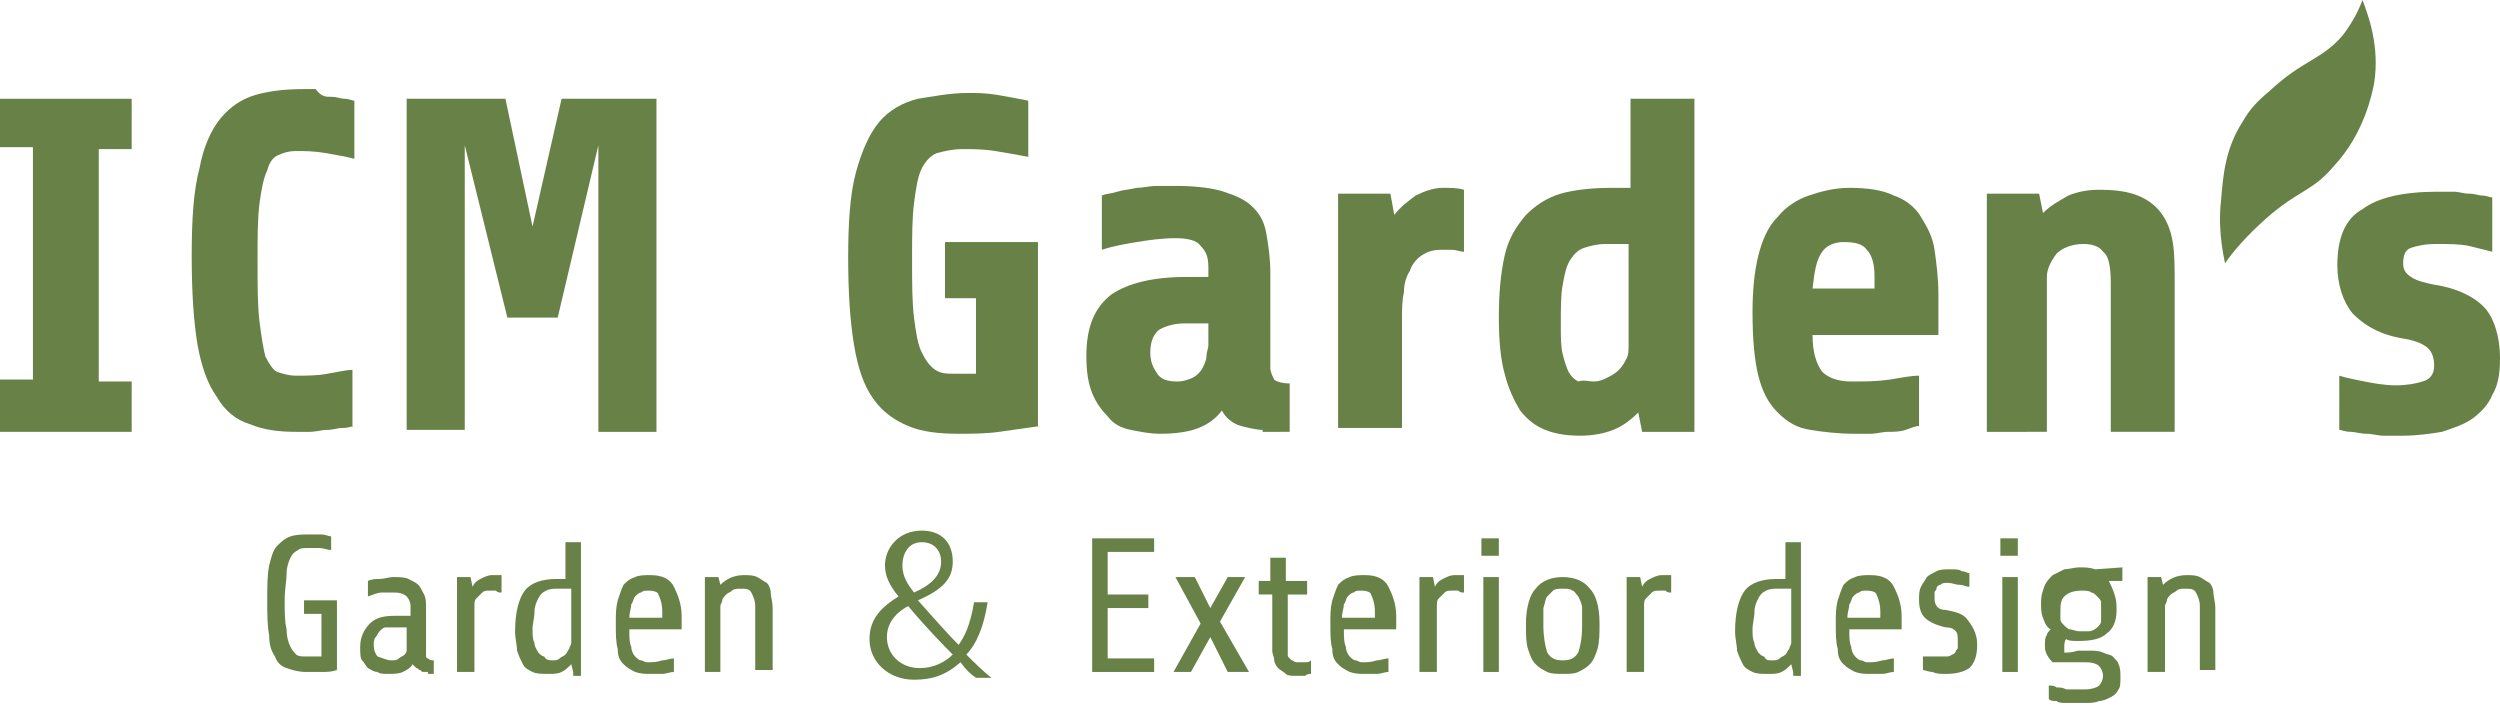 <?xml version="1.0" encoding="utf-8"?>
<!-- Generator: Adobe Illustrator 20.0.0, SVG Export Plug-In . SVG Version: 6.00 Build 0)  -->
<svg version="1.1" id="Layer_1" xmlns="http://www.w3.org/2000/svg" xmlns:xlink="http://www.w3.org/1999/xlink" x="0px" y="0px"
	 width="129.1px" height="36.6px" viewBox="0 0 129.1 36.6" style="enable-background:new 0 0 129.1 36.6;" xml:space="preserve">
<style type="text/css">
	.st0{fill:#678147;}
	.st1{fill-rule:evenodd;clip-rule:evenodd;fill:#678147;}
</style>
<g>
	<path class="st0" d="M17.4,34.6c-0.3,0.1-0.5,0.1-0.8,0.1c-0.2,0-0.5,0-0.8,0c-0.4,0-0.7-0.1-1-0.2c-0.3-0.1-0.5-0.3-0.6-0.6
		c-0.2-0.3-0.3-0.6-0.3-1.1c-0.1-0.5-0.1-1.1-0.1-1.8c0-0.7,0-1.3,0.1-1.8c0.1-0.4,0.2-0.8,0.4-1c0.2-0.2,0.4-0.4,0.7-0.5
		c0.3-0.1,0.6-0.1,1-0.1c0.2,0,0.4,0,0.6,0c0.2,0,0.4,0.1,0.5,0.1v0.7c-0.2,0-0.4-0.1-0.6-0.1c-0.2,0-0.4,0-0.6,0
		c-0.2,0-0.4,0-0.5,0.1c-0.2,0.1-0.3,0.2-0.4,0.4c-0.1,0.2-0.2,0.5-0.2,0.8c0,0.4-0.1,0.8-0.1,1.4c0,0.6,0,1.1,0.1,1.5
		c0,0.4,0.1,0.7,0.2,0.9c0.1,0.2,0.2,0.3,0.3,0.4c0.1,0.1,0.3,0.1,0.5,0.1c0.1,0,0.2,0,0.4,0c0.1,0,0.3,0,0.4,0v-2.2h-0.9v-0.7h1.7
		V34.6z"/>
	<path class="st0" d="M22.1,34.7c0,0-0.1,0-0.2,0c-0.1,0-0.1,0-0.2-0.1c-0.1,0-0.1-0.1-0.2-0.1c-0.1-0.1-0.1-0.1-0.2-0.2
		c-0.1,0.2-0.3,0.3-0.5,0.4c-0.2,0.1-0.5,0.1-0.8,0.1c-0.2,0-0.4,0-0.5-0.1c-0.2,0-0.3-0.1-0.5-0.2c-0.1-0.1-0.2-0.3-0.3-0.4
		s-0.1-0.4-0.1-0.7c0-0.5,0.2-0.9,0.5-1.2c0.3-0.3,0.7-0.4,1.3-0.4h0.8v-0.5c0-0.2-0.1-0.4-0.2-0.5c-0.1-0.1-0.3-0.2-0.6-0.2
		c-0.3,0-0.5,0-0.7,0c-0.2,0-0.4,0.1-0.7,0.2V30c0.2-0.1,0.4-0.1,0.6-0.1c0.2,0,0.5-0.1,0.7-0.1c0.3,0,0.6,0,0.8,0.1
		c0.2,0.1,0.4,0.2,0.5,0.3c0.1,0.1,0.2,0.3,0.3,0.5c0.1,0.2,0.1,0.4,0.1,0.7v2.4c0,0.1,0,0.2,0.1,0.2c0.1,0.1,0.2,0.1,0.3,0.1v0.7
		H22.1z M20.2,34.1c0.2,0,0.3,0,0.4-0.1c0.1-0.1,0.2-0.1,0.3-0.2c0.1-0.1,0.1-0.2,0.1-0.2c0-0.1,0-0.1,0-0.2v-1h-0.8
		c-0.1,0-0.2,0-0.3,0c-0.1,0-0.2,0.1-0.3,0.2c-0.1,0.1-0.1,0.2-0.2,0.3s-0.1,0.3-0.1,0.4c0,0.3,0.1,0.5,0.2,0.6
		C19.8,34,20,34.1,20.2,34.1z"/>
	<path class="st0" d="M23.6,34.7v-4.9h0.7l0.1,0.5c0.1-0.2,0.2-0.3,0.4-0.4c0.2-0.1,0.4-0.2,0.6-0.2c0.1,0,0.2,0,0.3,0
		c0.1,0,0.2,0,0.2,0v0.9c-0.1,0-0.2,0-0.3-0.1c-0.1,0-0.2,0-0.3,0c-0.2,0-0.3,0-0.4,0.1c-0.1,0.1-0.2,0.2-0.3,0.3s-0.1,0.2-0.1,0.4
		c0,0.1,0,0.3,0,0.4v3H23.6z"/>
	<path class="st0" d="M29.6,34.7l-0.1-0.4c-0.2,0.2-0.3,0.3-0.5,0.4c-0.2,0.1-0.4,0.1-0.7,0.1c-0.3,0-0.6,0-0.8-0.1
		c-0.2-0.1-0.4-0.2-0.5-0.4c-0.1-0.2-0.2-0.4-0.3-0.7c0-0.3-0.1-0.6-0.1-1c0-1,0.2-1.7,0.5-2.1c0.3-0.4,0.9-0.6,1.6-0.6
		c0.1,0,0.2,0,0.3,0c0.1,0,0.2,0,0.2,0v-1.9h0.8v6.9H29.6z M28.5,34.1c0.2,0,0.3,0,0.4-0.1s0.2-0.1,0.3-0.2c0.1-0.1,0.1-0.2,0.2-0.3
		c0-0.1,0.1-0.2,0.1-0.3v-2.8c-0.1,0-0.2,0-0.3,0c-0.1,0-0.2,0-0.4,0c-0.2,0-0.4,0-0.6,0.1c-0.2,0.1-0.3,0.2-0.4,0.4
		c-0.1,0.2-0.2,0.4-0.2,0.7c0,0.3-0.1,0.6-0.1,0.9c0,0.3,0,0.5,0.1,0.7c0,0.2,0.1,0.3,0.2,0.5c0.1,0.1,0.2,0.2,0.3,0.2
		C28.2,34.1,28.4,34.1,28.5,34.1z"/>
	<path class="st0" d="M32.5,32.6c0,0.3,0,0.6,0.1,0.8c0,0.2,0.1,0.4,0.2,0.5c0.1,0.1,0.2,0.2,0.3,0.2c0.1,0,0.2,0.1,0.3,0.1
		c0.3,0,0.5,0,0.8-0.1c0.2,0,0.4-0.1,0.6-0.1v0.7c-0.2,0-0.4,0.1-0.6,0.1c-0.2,0-0.4,0-0.6,0c-0.3,0-0.5,0-0.8-0.1
		c-0.2-0.1-0.4-0.2-0.6-0.4c-0.2-0.2-0.3-0.4-0.3-0.8c-0.1-0.3-0.1-0.8-0.1-1.3c0-0.5,0-0.8,0.1-1.2c0.1-0.3,0.2-0.6,0.3-0.8
		c0.2-0.2,0.3-0.3,0.6-0.4c0.2-0.1,0.5-0.1,0.8-0.1c0.6,0,1,0.2,1.2,0.6c0.2,0.4,0.4,0.9,0.4,1.5v0.7H32.5z M33.5,30.5
		c-0.2,0-0.3,0-0.4,0.1c-0.1,0-0.2,0.1-0.3,0.2c-0.1,0.1-0.1,0.3-0.2,0.4c0,0.2-0.1,0.4-0.1,0.7h1.7v-0.3c0-0.4-0.1-0.7-0.2-0.9
		C34,30.6,33.8,30.5,33.5,30.5z"/>
	<path class="st0" d="M36.4,34.7v-4.9h0.7l0.1,0.4c0.3-0.3,0.7-0.5,1.2-0.5c0.3,0,0.5,0,0.7,0.1c0.2,0.1,0.3,0.2,0.5,0.3
		c0.1,0.1,0.2,0.3,0.2,0.5c0,0.2,0.1,0.5,0.1,0.8v3.2H39v-3.3c0-0.3-0.1-0.5-0.2-0.7c-0.1-0.2-0.3-0.2-0.6-0.2c-0.1,0-0.3,0-0.4,0.1
		c-0.1,0.1-0.2,0.1-0.3,0.2c-0.1,0.1-0.2,0.2-0.2,0.3c0,0.1-0.1,0.2-0.1,0.3v3.4H36.4z"/>
	<path class="st0" d="M50.4,35c-0.3-0.2-0.5-0.4-0.8-0.8c-0.8,0.7-1.5,0.9-2.4,0.9c-1.3,0-2.3-0.9-2.3-2.1c0-1.1,0.7-1.7,1.5-2.2v0
		c-0.5-0.6-0.7-1.1-0.7-1.6c0-0.9,0.7-1.8,1.9-1.8c1,0,1.6,0.6,1.6,1.6c0,0.8-0.4,1.4-1.8,2v0c0.8,0.9,1.6,1.8,2.1,2.3
		c0.3-0.4,0.6-1,0.8-2.2h0.7c-0.2,1.3-0.6,2.2-1.1,2.7c0.4,0.4,0.9,0.9,1.3,1.2H50.4z M49.2,33.8c-0.3-0.3-1.3-1.3-2.3-2.5
		c-0.4,0.2-1.1,0.7-1.1,1.6c0,0.9,0.7,1.6,1.7,1.6C48.2,34.5,48.8,34.2,49.2,33.8z M46.6,29.2c0,0.6,0.3,1,0.6,1.4
		c0.9-0.4,1.4-0.9,1.4-1.6c0-0.5-0.3-1-1-1C46.9,28,46.6,28.6,46.6,29.2z"/>
	<path class="st0" d="M56.4,34.7v-6.9h3.2v0.7h-2.4v2.2h2.1v0.7h-2.1V34h2.4v0.7H56.4z"/>
	<path class="st0" d="M63.4,34.7l-0.9-1.8l-1,1.8h-0.9l1.4-2.5l-1.3-2.4h1l0.8,1.6l0.9-1.6h0.9l-1.3,2.3l1.5,2.6H63.4z"/>
	<path class="st0" d="M66.5,30.6v3c0,0,0,0.1,0,0.2c0,0.1,0,0.1,0.1,0.2s0.1,0.1,0.1,0.1c0.1,0,0.1,0.1,0.3,0.1c0.2,0,0.3,0,0.4,0
		c0.1,0,0.2,0,0.3-0.1v0.7c-0.1,0-0.2,0-0.3,0.1c-0.2,0-0.3,0-0.5,0c-0.2,0-0.4,0-0.5-0.1c-0.1-0.1-0.3-0.2-0.4-0.3
		c-0.1-0.1-0.2-0.3-0.2-0.4c0-0.2-0.1-0.3-0.1-0.5v-2.9H65v-0.7h0.6v-1.2h0.8v1.2h1.1v0.7H66.5z"/>
	<path class="st0" d="M69.4,32.6c0,0.3,0,0.6,0.1,0.8c0,0.2,0.1,0.4,0.2,0.5c0.1,0.1,0.2,0.2,0.3,0.2c0.1,0,0.2,0.1,0.3,0.1
		c0.3,0,0.5,0,0.8-0.1c0.2,0,0.4-0.1,0.6-0.1v0.7c-0.2,0-0.4,0.1-0.6,0.1c-0.2,0-0.4,0-0.6,0c-0.3,0-0.5,0-0.8-0.1
		c-0.2-0.1-0.4-0.2-0.6-0.4c-0.2-0.2-0.3-0.4-0.3-0.8c-0.1-0.3-0.1-0.8-0.1-1.3c0-0.5,0-0.8,0.1-1.2c0.1-0.3,0.2-0.6,0.3-0.8
		c0.2-0.2,0.3-0.3,0.6-0.4c0.2-0.1,0.5-0.1,0.8-0.1c0.6,0,1,0.2,1.2,0.6c0.2,0.4,0.4,0.9,0.4,1.5v0.7H69.4z M70.3,30.5
		c-0.2,0-0.3,0-0.4,0.1c-0.1,0-0.2,0.1-0.3,0.2c-0.1,0.1-0.1,0.3-0.2,0.4c0,0.2-0.1,0.4-0.1,0.7h1.7v-0.3c0-0.4-0.1-0.7-0.2-0.9
		C70.8,30.6,70.6,30.5,70.3,30.5z"/>
	<path class="st0" d="M73.3,34.7v-4.9H74l0.1,0.5c0.1-0.2,0.2-0.3,0.4-0.4c0.2-0.1,0.4-0.2,0.6-0.2c0.1,0,0.2,0,0.3,0
		c0.1,0,0.2,0,0.2,0v0.9c-0.1,0-0.2,0-0.3-0.1c-0.1,0-0.2,0-0.3,0c-0.2,0-0.3,0-0.4,0.1c-0.1,0.1-0.2,0.2-0.3,0.3
		c-0.1,0.1-0.1,0.2-0.1,0.4c0,0.1,0,0.3,0,0.4v3H73.3z"/>
	<path class="st0" d="M76.5,28.7v-0.9h0.9v0.9H76.5z M76.6,34.7v-4.9h0.8v4.9H76.6z"/>
	<path class="st0" d="M82.6,32.2c0,0.5,0,0.9-0.1,1.3c-0.1,0.3-0.2,0.6-0.4,0.8c-0.2,0.2-0.4,0.3-0.6,0.4c-0.2,0.1-0.5,0.1-0.8,0.1
		c-0.3,0-0.6,0-0.8-0.1c-0.2-0.1-0.4-0.2-0.6-0.4c-0.2-0.2-0.3-0.5-0.4-0.8c-0.1-0.3-0.1-0.8-0.1-1.3c0-0.8,0.2-1.5,0.5-1.8
		c0.3-0.4,0.8-0.6,1.4-0.6c0.6,0,1.1,0.2,1.4,0.6C82.4,30.7,82.6,31.3,82.6,32.2z M81.7,32.3c0-0.3,0-0.6,0-0.9
		c0-0.2-0.1-0.4-0.2-0.6c-0.1-0.1-0.2-0.3-0.3-0.3c-0.1-0.1-0.3-0.1-0.5-0.1c-0.2,0-0.4,0-0.5,0.1c-0.1,0.1-0.2,0.2-0.3,0.3
		c-0.1,0.1-0.1,0.3-0.2,0.6c0,0.2,0,0.5,0,0.9c0,0.6,0.1,1.1,0.2,1.4c0.2,0.3,0.4,0.4,0.8,0.4c0.4,0,0.6-0.1,0.8-0.4
		C81.6,33.4,81.7,33,81.7,32.3z"/>
	<path class="st0" d="M84,34.7v-4.9h0.7l0.1,0.5c0.1-0.2,0.2-0.3,0.4-0.4c0.2-0.1,0.4-0.2,0.6-0.2c0.1,0,0.2,0,0.3,0
		c0.1,0,0.2,0,0.2,0v0.9c-0.1,0-0.2,0-0.3-0.1c-0.1,0-0.2,0-0.3,0c-0.2,0-0.3,0-0.4,0.1c-0.1,0.1-0.2,0.2-0.3,0.3
		c-0.1,0.1-0.1,0.2-0.1,0.4c0,0.1,0,0.3,0,0.4v3H84z"/>
	<path class="st0" d="M92.6,34.7l-0.1-0.4c-0.2,0.2-0.3,0.3-0.5,0.4c-0.2,0.1-0.4,0.1-0.7,0.1c-0.3,0-0.6,0-0.8-0.1
		c-0.2-0.1-0.4-0.2-0.5-0.4c-0.1-0.2-0.2-0.4-0.3-0.7c0-0.3-0.1-0.6-0.1-1c0-1,0.2-1.7,0.5-2.1c0.3-0.4,0.9-0.6,1.6-0.6
		c0.1,0,0.2,0,0.3,0c0.1,0,0.2,0,0.2,0v-1.9h0.8v6.9H92.6z M91.5,34.1c0.2,0,0.3,0,0.4-0.1s0.2-0.1,0.3-0.2c0.1-0.1,0.1-0.2,0.2-0.3
		c0-0.1,0.1-0.2,0.1-0.3v-2.8c-0.1,0-0.2,0-0.3,0c-0.1,0-0.2,0-0.4,0c-0.2,0-0.4,0-0.6,0.1c-0.2,0.1-0.3,0.2-0.4,0.4
		c-0.1,0.2-0.2,0.4-0.2,0.7c0,0.3-0.1,0.6-0.1,0.9c0,0.3,0,0.5,0.1,0.7c0,0.2,0.1,0.3,0.2,0.5c0.1,0.1,0.2,0.2,0.3,0.2
		C91.2,34.1,91.3,34.1,91.5,34.1z"/>
	<path class="st0" d="M95.5,32.6c0,0.3,0,0.6,0.1,0.8c0,0.2,0.1,0.4,0.2,0.5c0.1,0.1,0.2,0.2,0.3,0.2c0.1,0,0.2,0.1,0.3,0.1
		c0.3,0,0.5,0,0.8-0.1c0.2,0,0.4-0.1,0.6-0.1v0.7c-0.2,0-0.4,0.1-0.6,0.1c-0.2,0-0.4,0-0.6,0c-0.3,0-0.5,0-0.8-0.1
		c-0.2-0.1-0.4-0.2-0.6-0.4c-0.2-0.2-0.3-0.4-0.3-0.8c-0.1-0.3-0.1-0.8-0.1-1.3c0-0.5,0-0.8,0.1-1.2c0.1-0.3,0.2-0.6,0.3-0.8
		c0.2-0.2,0.3-0.3,0.6-0.4c0.2-0.1,0.5-0.1,0.8-0.1c0.6,0,1,0.2,1.2,0.6c0.2,0.4,0.4,0.9,0.4,1.5v0.7H95.5z M96.4,30.5
		c-0.2,0-0.3,0-0.4,0.1c-0.1,0-0.2,0.1-0.3,0.2c-0.1,0.1-0.1,0.3-0.2,0.4c0,0.2-0.1,0.4-0.1,0.7h1.7v-0.3c0-0.4-0.1-0.7-0.2-0.9
		C96.9,30.6,96.7,30.5,96.4,30.5z"/>
	<path class="st0" d="M102.1,33.3c0,0.5-0.1,0.9-0.4,1.2c-0.3,0.2-0.7,0.3-1.2,0.3c-0.3,0-0.5,0-0.7-0.1c-0.2,0-0.4-0.1-0.5-0.1
		v-0.7c0.1,0,0.1,0,0.2,0c0.1,0,0.2,0,0.3,0c0.1,0,0.2,0,0.3,0c0.1,0,0.2,0,0.4,0c0.1,0,0.2,0,0.3-0.1c0.1,0,0.2-0.1,0.2-0.2
		c0.1-0.1,0.1-0.1,0.1-0.2c0-0.1,0-0.2,0-0.3c0-0.2,0-0.4-0.1-0.5c-0.1-0.1-0.2-0.2-0.5-0.2c-0.5-0.1-0.9-0.3-1.1-0.5
		c-0.2-0.2-0.3-0.5-0.3-0.9c0-0.3,0-0.5,0.1-0.7c0.1-0.2,0.2-0.3,0.3-0.5c0.1-0.1,0.3-0.2,0.5-0.3c0.2-0.1,0.4-0.1,0.7-0.1
		c0.3,0,0.5,0,0.6,0.1c0.2,0,0.3,0.1,0.4,0.1v0.7c-0.2,0-0.3-0.1-0.5-0.1c-0.2,0-0.4-0.1-0.6-0.1c-0.2,0-0.3,0-0.4,0.1
		c-0.1,0-0.2,0.1-0.2,0.2s-0.1,0.1-0.1,0.2c0,0.1,0,0.2,0,0.3c0,0.4,0.2,0.6,0.6,0.6c0.5,0.1,0.9,0.2,1.1,0.5
		C102,32.5,102.1,32.9,102.1,33.3z"/>
	<path class="st0" d="M103.3,28.7v-0.9h0.9v0.9H103.3z M103.4,34.7v-4.9h0.8v4.9H103.4z"/>
	<path class="st0" d="M109.3,31.5c0,0.6-0.2,1-0.5,1.2c-0.3,0.3-0.8,0.4-1.5,0.4c-0.2,0-0.5,0-0.6-0.1c-0.1,0.1-0.1,0.3-0.1,0.4
		c0,0.1,0,0.2,0,0.3c0.2,0,0.4,0,0.7-0.1c0.2,0,0.4,0,0.6,0c0.2,0,0.5,0,0.7,0.1s0.4,0.1,0.5,0.2c0.1,0.1,0.3,0.3,0.3,0.4
		c0.1,0.2,0.1,0.4,0.1,0.7c0,0.2,0,0.5-0.1,0.6c-0.1,0.2-0.2,0.3-0.4,0.4c-0.2,0.1-0.4,0.2-0.6,0.2c-0.2,0.1-0.5,0.1-0.7,0.1
		c-0.1,0-0.3,0-0.5,0c-0.2,0-0.4,0-0.5,0c-0.2,0-0.4,0-0.5-0.1c-0.2,0-0.3,0-0.4-0.1v-0.7c0.1,0,0.3,0,0.4,0.1c0.2,0,0.3,0,0.5,0.1
		c0.2,0,0.3,0,0.5,0c0.2,0,0.3,0,0.5,0c0.3,0,0.6-0.1,0.7-0.2c0.1-0.1,0.2-0.3,0.2-0.5c0-0.2-0.1-0.4-0.2-0.5
		c-0.1-0.1-0.3-0.2-0.7-0.2c-0.1,0-0.2,0-0.4,0c-0.1,0-0.3,0-0.4,0c-0.2,0-0.3,0-0.5,0c-0.1,0-0.3,0-0.4,0c-0.1-0.1-0.2-0.2-0.3-0.4
		c-0.1-0.2-0.1-0.3-0.1-0.5c0-0.2,0-0.4,0.1-0.5c0-0.1,0.1-0.2,0.2-0.3c-0.2-0.1-0.3-0.3-0.4-0.6c-0.1-0.2-0.1-0.5-0.1-0.8
		c0-0.4,0.1-0.6,0.2-0.9c0.1-0.2,0.3-0.4,0.4-0.5c0.2-0.1,0.4-0.2,0.6-0.3c0.2,0,0.5-0.1,0.8-0.1c0.3,0,0.5,0,0.8,0.1l1.4-0.1v0.7
		l-0.7,0C109.3,30.8,109.3,31.1,109.3,31.5z M108.5,31.5c0-0.1,0-0.3,0-0.4c0-0.1-0.1-0.2-0.2-0.3c-0.1-0.1-0.2-0.2-0.3-0.2
		c-0.1-0.1-0.3-0.1-0.5-0.1c-0.4,0-0.7,0.1-0.9,0.3c-0.2,0.2-0.2,0.5-0.2,0.8c0,0.1,0,0.3,0,0.4s0.1,0.2,0.2,0.3
		c0.1,0.1,0.2,0.2,0.3,0.2c0.1,0,0.3,0.1,0.5,0.1c0.2,0,0.3,0,0.5,0c0.1,0,0.3-0.1,0.4-0.2c0.1-0.1,0.2-0.2,0.2-0.3
		C108.5,31.9,108.5,31.7,108.5,31.5z"/>
	<path class="st0" d="M110.9,34.7v-4.9h0.7l0.1,0.4c0.3-0.3,0.7-0.5,1.2-0.5c0.3,0,0.5,0,0.7,0.1c0.2,0.1,0.3,0.2,0.5,0.3
		c0.1,0.1,0.2,0.3,0.2,0.5s0.1,0.5,0.1,0.8v3.2h-0.8v-3.3c0-0.3-0.1-0.5-0.2-0.7c-0.1-0.2-0.3-0.2-0.6-0.2c-0.1,0-0.3,0-0.4,0.1
		c-0.1,0.1-0.2,0.1-0.3,0.2c-0.1,0.1-0.2,0.2-0.2,0.3c0,0.1-0.1,0.2-0.1,0.3v3.4H110.9z"/>
</g>
<g>
	<path class="st0" d="M0,22.2v-2.6h1.7v-12H0V5.1h6.8v2.6H5.1v12h1.7v2.6H0z"/>
	<path class="st0" d="M18.3,22c-0.1,0-0.3,0.1-0.6,0.1c-0.3,0-0.5,0.1-0.8,0.1c-0.3,0-0.6,0.1-0.9,0.1c-0.3,0-0.5,0-0.7,0
		c-0.9,0-1.7-0.1-2.4-0.4c-0.7-0.2-1.3-0.7-1.7-1.4c-0.5-0.7-0.8-1.6-1-2.7c-0.2-1.2-0.3-2.7-0.3-4.6c0-1.9,0.1-3.4,0.4-4.5
		c0.2-1.1,0.6-2,1.1-2.6c0.5-0.6,1.1-1,1.8-1.2c0.7-0.2,1.5-0.3,2.5-0.3c0.2,0,0.4,0,0.6,0C16.6,5,16.8,5,17.1,5
		c0.3,0,0.5,0.1,0.7,0.1c0.2,0,0.4,0.1,0.5,0.1v3c-0.4-0.1-0.9-0.2-1.5-0.3c-0.6-0.1-1.1-0.1-1.5-0.1c-0.4,0-0.7,0.1-0.9,0.2
		c-0.3,0.1-0.5,0.4-0.6,0.8c-0.2,0.4-0.3,1-0.4,1.7c-0.1,0.8-0.1,1.8-0.1,3s0,2.3,0.1,3.1c0.1,0.8,0.2,1.4,0.3,1.8
		c0.2,0.4,0.4,0.7,0.6,0.8c0.3,0.1,0.6,0.2,1,0.2c0.5,0,1.1,0,1.6-0.1c0.6-0.1,1-0.2,1.3-0.2V22z"/>
	<path class="st0" d="M30.9,22.2V7.5l-2.1,8.9h-2.6L24,7.5v14.7h-3V5.1h5.1l1.4,6.6L29,5.1h4.9v17.2H30.9z"/>
	<path class="st0" d="M53.7,22c-0.7,0.1-1.4,0.2-2.1,0.3c-0.7,0.1-1.5,0.1-2.1,0.1c-1,0-1.9-0.1-2.6-0.4c-0.7-0.3-1.3-0.7-1.8-1.4
		c-0.5-0.7-0.8-1.6-1-2.8c-0.2-1.2-0.3-2.7-0.3-4.5c0-1.8,0.1-3.3,0.4-4.4c0.3-1.1,0.7-2,1.2-2.6c0.5-0.6,1.2-1,2-1.2
		C48.1,5,49,4.8,50,4.8c0.4,0,0.9,0,1.5,0.1c0.6,0.1,1.1,0.2,1.6,0.3v2.9c-0.5-0.1-1.1-0.2-1.7-0.3c-0.6-0.1-1.2-0.1-1.7-0.1
		c-0.5,0-0.9,0.1-1.3,0.2c-0.3,0.1-0.6,0.4-0.8,0.8c-0.2,0.4-0.3,1-0.4,1.8c-0.1,0.8-0.1,1.7-0.1,2.9c0,1.2,0,2.2,0.1,3
		c0.1,0.8,0.2,1.4,0.4,1.8c0.2,0.4,0.4,0.7,0.7,0.9c0.3,0.2,0.6,0.2,1.1,0.2c0.2,0,0.4,0,0.5,0s0.3,0,0.5,0v-3.9h-1.6v-2.9h4.8V22z"
		/>
	<path class="st0" d="M65.2,22.2c-0.3,0-0.7-0.1-1.1-0.2c-0.4-0.1-0.8-0.4-1-0.8c-0.3,0.4-0.7,0.7-1.2,0.9c-0.5,0.2-1.2,0.3-2,0.3
		c-0.5,0-1-0.1-1.5-0.2c-0.5-0.1-0.9-0.3-1.2-0.7c-0.3-0.3-0.6-0.7-0.8-1.2c-0.2-0.5-0.3-1.1-0.3-1.9c0-1.5,0.4-2.5,1.3-3.2
		c0.9-0.6,2.2-0.9,3.9-0.9h1.1v-0.5c0-0.5-0.1-0.8-0.4-1.1c-0.2-0.3-0.7-0.4-1.3-0.4c-0.7,0-1.4,0.1-2,0.2c-0.6,0.1-1.2,0.2-1.8,0.4
		v-2.8c0.2-0.1,0.5-0.1,0.8-0.2c0.3-0.1,0.6-0.1,1-0.2c0.3,0,0.7-0.1,1-0.1c0.4,0,0.7,0,1,0c1,0,1.9,0.1,2.5,0.3
		c0.6,0.2,1.1,0.4,1.5,0.8c0.4,0.4,0.6,0.8,0.7,1.4c0.1,0.6,0.2,1.2,0.2,2V19c0,0.2,0.1,0.4,0.2,0.6c0.1,0.1,0.4,0.2,0.8,0.2v2.5
		H65.2z M60.8,19.7c0.3,0,0.6-0.1,0.8-0.2c0.2-0.1,0.4-0.3,0.5-0.5c0.1-0.2,0.2-0.4,0.2-0.6c0-0.2,0.1-0.4,0.1-0.6v-1.1h-1.2
		c-0.5,0-0.9,0.1-1.3,0.3c-0.3,0.2-0.5,0.6-0.5,1.2c0,0.4,0.1,0.7,0.3,1C59.9,19.6,60.3,19.7,60.8,19.7z"/>
	<path class="st0" d="M69.1,22.2V10h2.7l0.2,1.1c0.3-0.4,0.7-0.7,1.1-1c0.4-0.2,0.9-0.4,1.4-0.4c0.4,0,0.8,0,1.1,0.1v3.2
		c-0.2,0-0.4-0.1-0.6-0.1c-0.2,0-0.4,0-0.6,0c-0.4,0-0.7,0.1-1,0.3s-0.5,0.5-0.6,0.8c-0.2,0.3-0.3,0.7-0.3,1.1
		c-0.1,0.4-0.1,0.9-0.1,1.3v5.7H69.1z"/>
	<path class="st0" d="M77.4,16.4c0-1.3,0.1-2.3,0.3-3.2c0.2-0.9,0.6-1.5,1.1-2.1c0.5-0.5,1.1-0.9,1.8-1.1c0.7-0.2,1.6-0.3,2.7-0.3
		c0.2,0,0.3,0,0.5,0c0.1,0,0.3,0,0.4,0V5.1h3.3v17.2h-2.7l-0.2-1c-0.4,0.4-0.8,0.7-1.3,0.9c-0.5,0.2-1.1,0.3-1.7,0.3
		c-0.7,0-1.3-0.1-1.8-0.3c-0.5-0.2-0.9-0.5-1.3-1c-0.3-0.5-0.6-1.1-0.8-1.9C77.5,18.6,77.4,17.6,77.4,16.4z M82.3,19.7
		c0.3,0,0.5-0.1,0.7-0.2c0.2-0.1,0.4-0.2,0.6-0.4c0.2-0.2,0.3-0.4,0.4-0.6c0.1-0.2,0.1-0.4,0.1-0.7v-5.2c-0.2,0-0.4,0-0.6,0
		c-0.2,0-0.4,0-0.6,0c-0.4,0-0.8,0.1-1.1,0.2c-0.3,0.1-0.5,0.3-0.7,0.6c-0.2,0.3-0.3,0.7-0.4,1.3c-0.1,0.5-0.1,1.2-0.1,2.1
		c0,0.6,0,1.1,0.1,1.5c0.1,0.4,0.2,0.7,0.3,0.9c0.1,0.2,0.3,0.4,0.5,0.5C81.8,19.6,82,19.7,82.3,19.7z"/>
	<path class="st0" d="M93.6,17.3c0,0.9,0.2,1.5,0.5,1.9c0.3,0.3,0.8,0.5,1.5,0.5c0.7,0,1.3,0,2-0.1c0.6-0.1,1.1-0.2,1.5-0.2V22
		c-0.2,0-0.4,0.1-0.7,0.2s-0.6,0.1-0.9,0.1c-0.3,0-0.6,0.1-0.9,0.1c-0.3,0-0.6,0-0.8,0c-0.9,0-1.7-0.1-2.3-0.2
		c-0.7-0.1-1.2-0.4-1.7-0.9s-0.8-1.1-1-1.9s-0.3-1.9-0.3-3.3c0-1.1,0.1-2.1,0.3-2.9c0.2-0.8,0.5-1.5,1-2c0.4-0.5,1-0.9,1.6-1.1
		c0.6-0.2,1.3-0.4,2.1-0.4c0.9,0,1.7,0.1,2.3,0.4c0.6,0.2,1.1,0.6,1.4,1.1c0.3,0.5,0.6,1,0.7,1.7c0.1,0.7,0.2,1.5,0.2,2.3v2.1H93.6z
		 M95.2,12.5c-0.5,0-0.9,0.2-1.1,0.5c-0.3,0.4-0.4,1-0.5,1.9h3.2v-0.6c0-0.6-0.1-1.1-0.4-1.4C96.2,12.6,95.8,12.5,95.2,12.5z"/>
	<path class="st0" d="M102.6,22.2V10h2.7l0.2,1c0.4-0.4,0.8-0.6,1.3-0.9c0.5-0.2,1-0.3,1.6-0.3c0.9,0,1.5,0.1,2,0.3
		c0.5,0.2,0.9,0.5,1.2,0.9c0.3,0.4,0.5,0.9,0.6,1.5c0.1,0.6,0.1,1.3,0.1,2.2v7.6h-3.3v-7.7c0-0.8-0.1-1.4-0.4-1.6
		c-0.2-0.3-0.6-0.4-1-0.4c-0.6,0-1.1,0.2-1.4,0.5c-0.3,0.4-0.5,0.8-0.5,1.2v8H102.6z"/>
	<path class="st0" d="M129.1,18.5c0,0.8-0.1,1.4-0.4,1.9c-0.2,0.5-0.6,0.9-1,1.2c-0.4,0.3-1,0.5-1.6,0.7c-0.6,0.1-1.3,0.2-2,0.2
		c-0.3,0-0.6,0-1,0c-0.3,0-0.6-0.1-0.9-0.1c-0.3,0-0.6-0.1-0.8-0.1c-0.3,0-0.5-0.1-0.6-0.1v-2.8c0.3,0.1,0.8,0.2,1.3,0.3
		c0.5,0.1,1.1,0.2,1.6,0.2c0.6,0,1.1-0.1,1.4-0.2c0.4-0.1,0.6-0.4,0.6-0.8c0-0.4-0.1-0.7-0.3-0.9c-0.2-0.2-0.6-0.4-1.2-0.5
		c-1.3-0.2-2.1-0.7-2.7-1.3c-0.5-0.6-0.8-1.5-0.8-2.5c0-1.4,0.4-2.4,1.3-2.9c0.8-0.6,2.1-0.9,3.9-0.9c0.2,0,0.5,0,0.8,0
		c0.3,0,0.5,0.1,0.8,0.1c0.3,0,0.5,0.1,0.7,0.1c0.2,0,0.4,0.1,0.5,0.1V13c-0.4-0.1-0.8-0.2-1.2-0.3c-0.5-0.1-1-0.1-1.7-0.1
		c-0.6,0-1,0.1-1.3,0.2c-0.3,0.1-0.4,0.4-0.4,0.8c0,0.3,0.1,0.5,0.4,0.7c0.3,0.2,0.7,0.3,1.2,0.4c1.3,0.2,2.2,0.7,2.7,1.3
		C128.8,16.5,129.1,17.4,129.1,18.5z"/>
</g>
<path class="st1" d="M122,0c-0.3,0.8-0.7,1.4-1,1.8c-1.1,1.3-2.1,1.3-3.8,2.9c-0.6,0.5-1,0.9-1.4,1.6c-0.9,1.4-1,2.8-1.1,4
	c-0.1,0.8-0.1,1.9,0.2,3.3v0c0.4-0.6,1.1-1.4,2.1-2.3c1.7-1.5,2.4-1.4,3.5-2.7c1.6-1.7,2-3.8,2.1-4.3C122.9,2.4,122.3,0.8,122,0z"/>
</svg>
